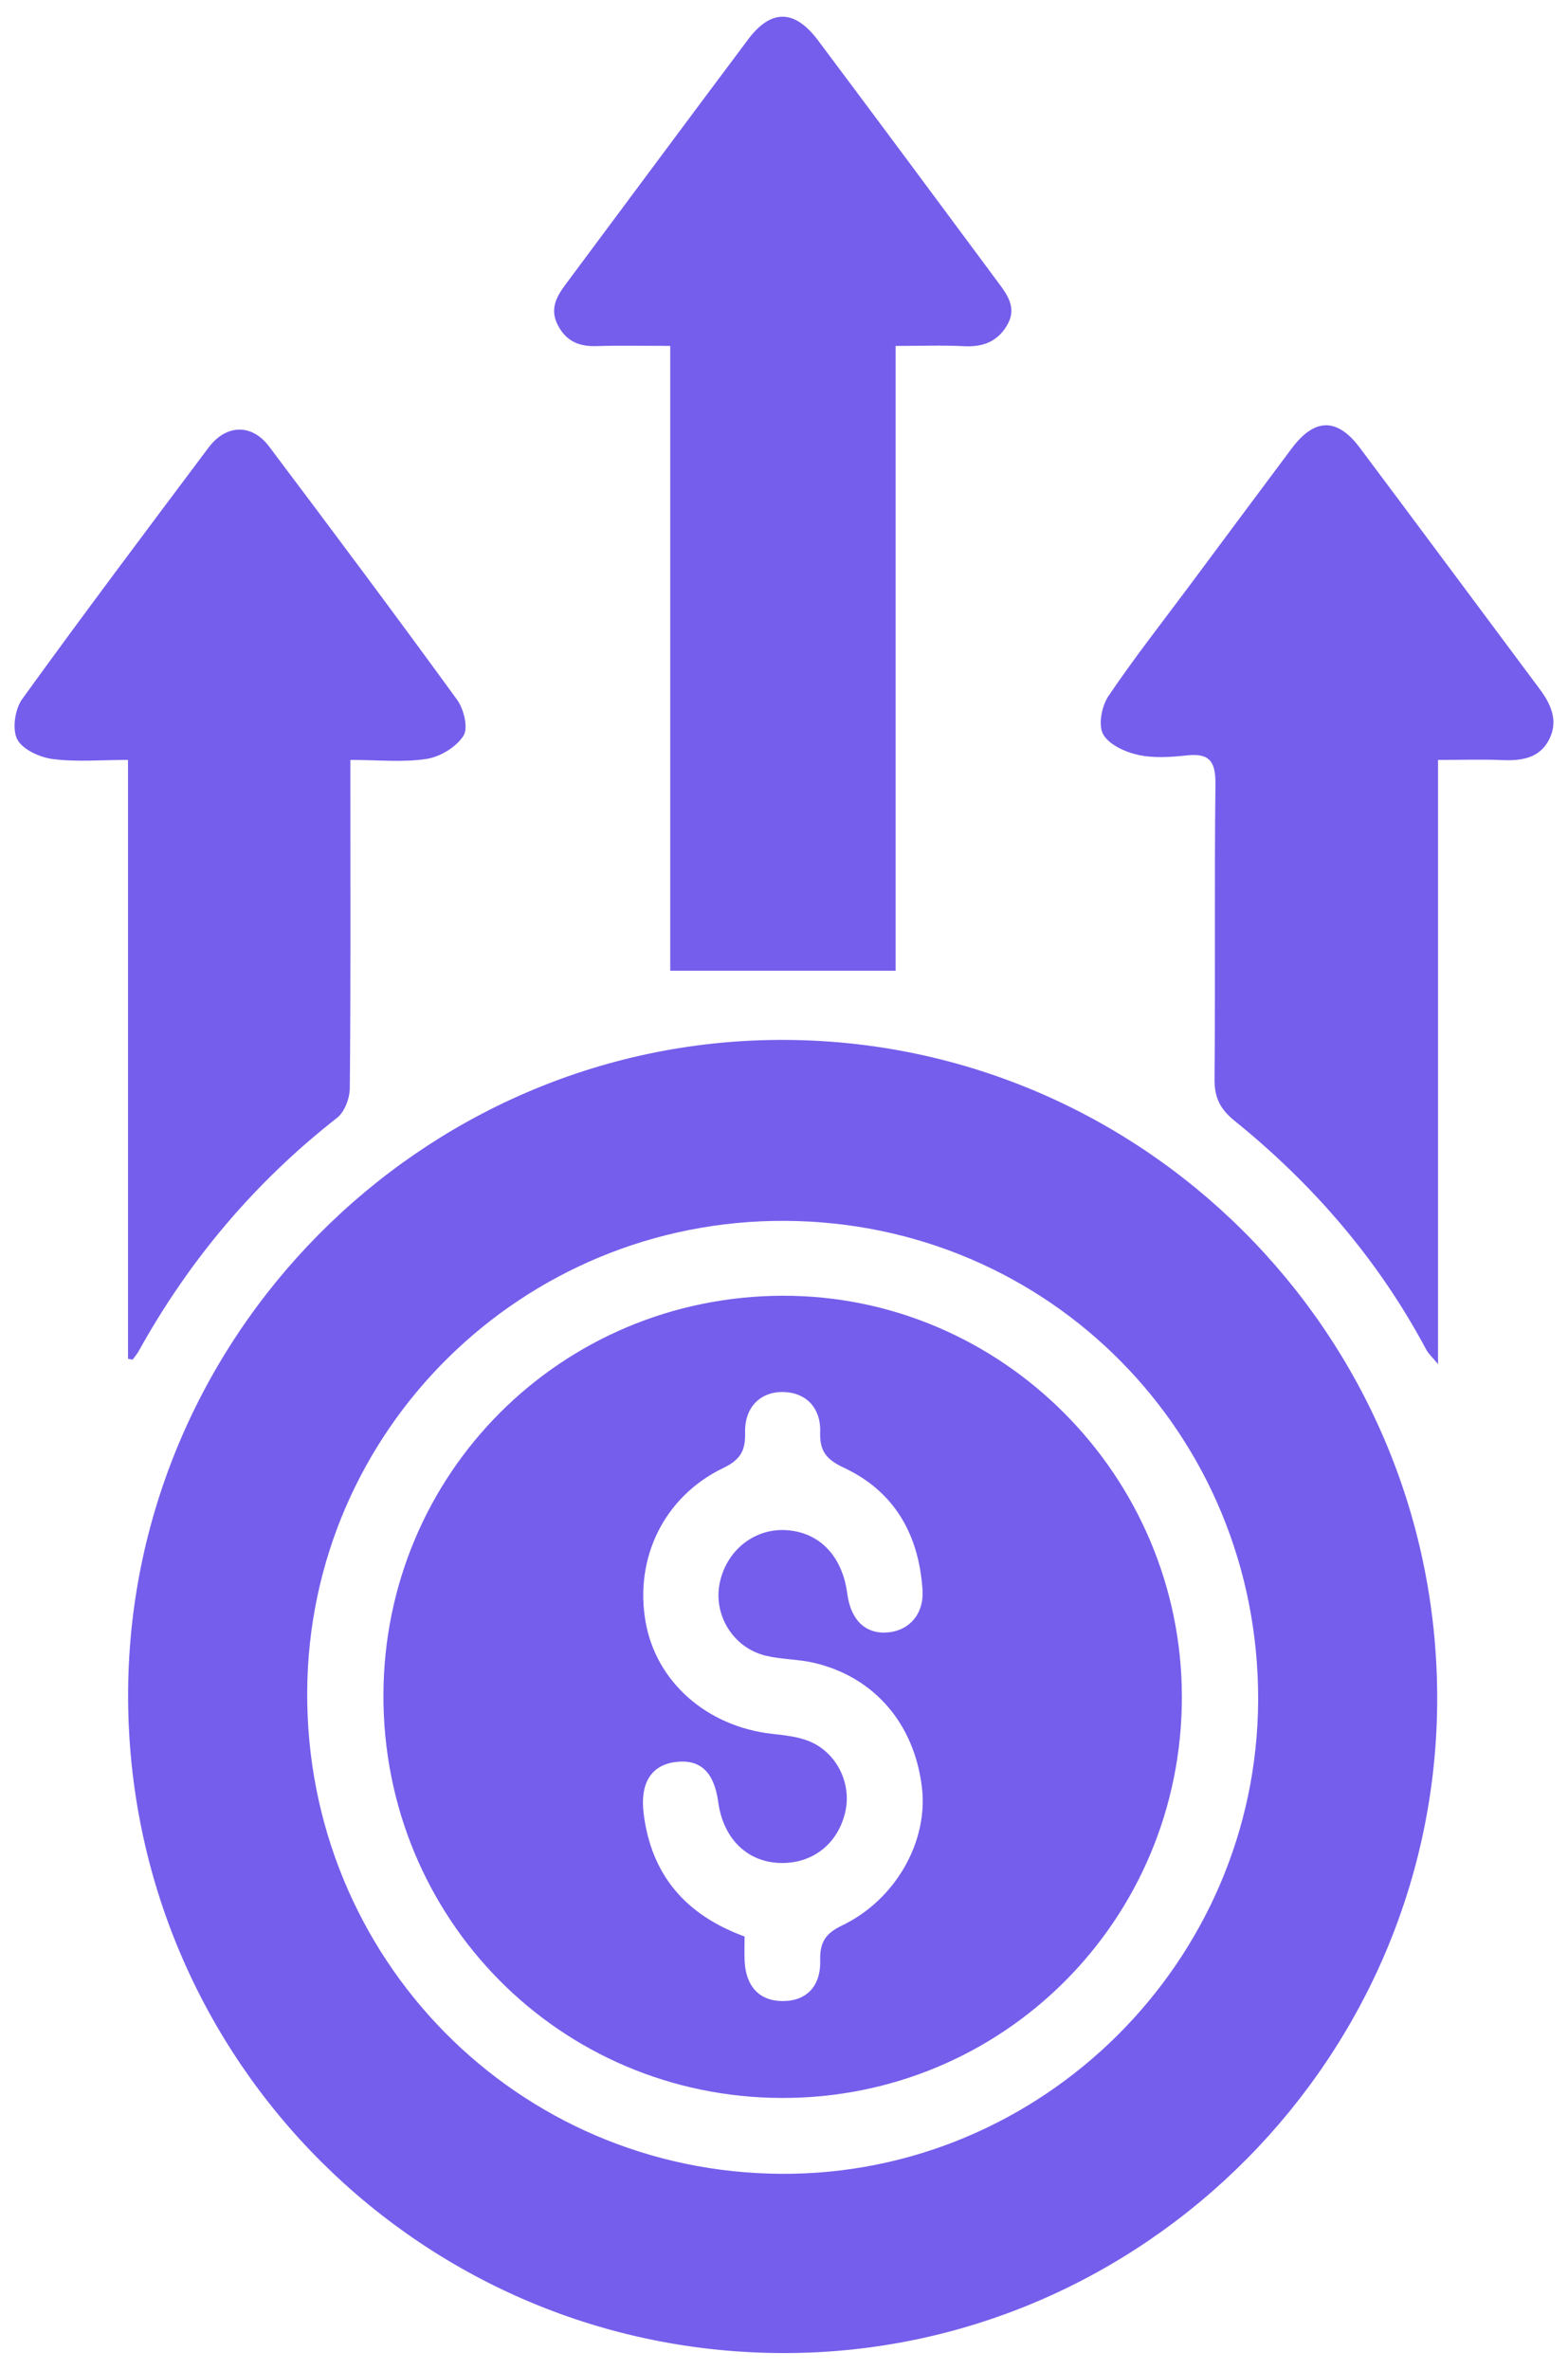 <svg xmlns="http://www.w3.org/2000/svg" width="47" height="71" viewBox="0 0 47 71" fill="none"><g clip-path="url(#clip0_12_7138)"><path d="M3.84 50.873C3.801 40.094 12.596 31.206 23.352 31.157C34.185 31.107 43.032 39.916 43.079 50.799C43.126 61.581 34.326 70.466 23.567 70.5C12.699 70.534 3.88 61.76 3.84 50.873ZM23.52 36.578C15.649 36.545 9.249 42.856 9.208 50.689C9.166 58.67 15.495 65.094 23.434 65.13C31.242 65.165 37.677 58.774 37.712 50.952C37.747 42.991 31.448 36.611 23.52 36.578V36.578Z" fill="#755EEC"></path><path d="M20.09 29.083V10.364C19.324 10.364 18.605 10.347 17.887 10.37C17.369 10.387 16.981 10.234 16.727 9.755C16.473 9.275 16.669 8.901 16.949 8.527C18.774 6.078 20.592 3.625 22.424 1.182C23.113 0.263 23.82 0.275 24.521 1.211C26.323 3.617 28.117 6.03 29.907 8.446C30.187 8.822 30.488 9.215 30.197 9.726C29.91 10.232 29.47 10.402 28.898 10.373C28.246 10.339 27.591 10.365 26.845 10.365V29.083H20.09Z" fill="#755EEC"></path><path d="M43.104 22.768V40.872C42.909 40.635 42.812 40.55 42.755 40.444C41.319 37.748 39.363 35.485 36.998 33.574C36.576 33.233 36.4 32.883 36.405 32.332C36.432 29.391 36.399 26.449 36.432 23.509C36.44 22.849 36.284 22.556 35.582 22.632C35.095 22.685 34.58 22.721 34.109 22.616C33.721 22.53 33.232 22.307 33.064 21.995C32.914 21.717 33.024 21.154 33.225 20.855C33.987 19.726 34.831 18.653 35.645 17.56C36.67 16.183 37.692 14.805 38.721 13.432C39.405 12.52 40.08 12.509 40.758 13.413C42.562 15.821 44.355 18.237 46.154 20.648C46.495 21.105 46.714 21.602 46.438 22.15C46.157 22.707 45.63 22.797 45.053 22.774C44.445 22.748 43.836 22.768 43.104 22.768Z" fill="#755EEC"></path><path d="M3.837 40.709V22.768C3.019 22.768 2.288 22.834 1.578 22.742C1.19 22.691 0.672 22.455 0.515 22.148C0.36 21.843 0.449 21.245 0.665 20.945C2.495 18.412 4.374 15.914 6.249 13.413C6.778 12.707 7.546 12.686 8.068 13.38C9.962 15.896 11.848 18.417 13.7 20.964C13.903 21.242 14.042 21.811 13.893 22.043C13.678 22.381 13.197 22.674 12.79 22.737C12.082 22.848 11.345 22.768 10.502 22.768C10.502 23.097 10.502 23.369 10.502 23.642C10.502 26.63 10.514 29.617 10.485 32.605C10.482 32.907 10.329 33.315 10.103 33.491C7.643 35.416 5.673 37.748 4.16 40.476C4.108 40.569 4.037 40.65 3.975 40.737C3.929 40.727 3.883 40.718 3.837 40.709Z" fill="#755EEC"></path><path d="M11.493 50.792C11.505 44.159 16.81 38.846 23.445 38.822C30.03 38.799 35.433 44.228 35.426 50.86C35.419 57.527 30.067 62.877 23.425 62.857C16.78 62.836 11.481 57.478 11.493 50.792ZM22.319 58.02C22.319 58.302 22.308 58.537 22.321 58.771C22.361 59.521 22.767 59.945 23.439 59.954C24.147 59.965 24.606 59.532 24.585 58.74C24.571 58.195 24.738 57.93 25.243 57.688C26.853 56.914 27.826 55.166 27.635 53.557C27.409 51.65 26.212 50.248 24.407 49.822C23.931 49.709 23.425 49.721 22.95 49.606C21.962 49.367 21.358 48.357 21.582 47.387C21.802 46.425 22.631 45.784 23.573 45.845C24.566 45.908 25.25 46.623 25.397 47.75C25.501 48.542 25.945 48.965 26.612 48.909C27.259 48.854 27.699 48.353 27.652 47.637C27.545 45.99 26.821 44.692 25.304 43.979C24.778 43.732 24.566 43.49 24.584 42.906C24.608 42.165 24.142 41.719 23.483 41.706C22.799 41.692 22.314 42.154 22.334 42.928C22.348 43.472 22.184 43.74 21.677 43.984C19.905 44.838 19.011 46.682 19.353 48.603C19.672 50.393 21.183 51.723 23.134 51.947C23.504 51.989 23.89 52.026 24.231 52.16C25.072 52.488 25.535 53.425 25.337 54.287C25.114 55.26 24.331 55.86 23.345 55.815C22.375 55.771 21.676 55.07 21.529 53.994C21.404 53.082 20.984 52.693 20.233 52.794C19.515 52.891 19.182 53.434 19.292 54.327C19.519 56.168 20.539 57.369 22.319 58.02Z" fill="#755EEC"></path></g><defs><clipPath id="clip0_12_7138"><rect width="46.126" height="70" fill="white" transform="translate(0.437 0.5)"></rect></clipPath></defs></svg>